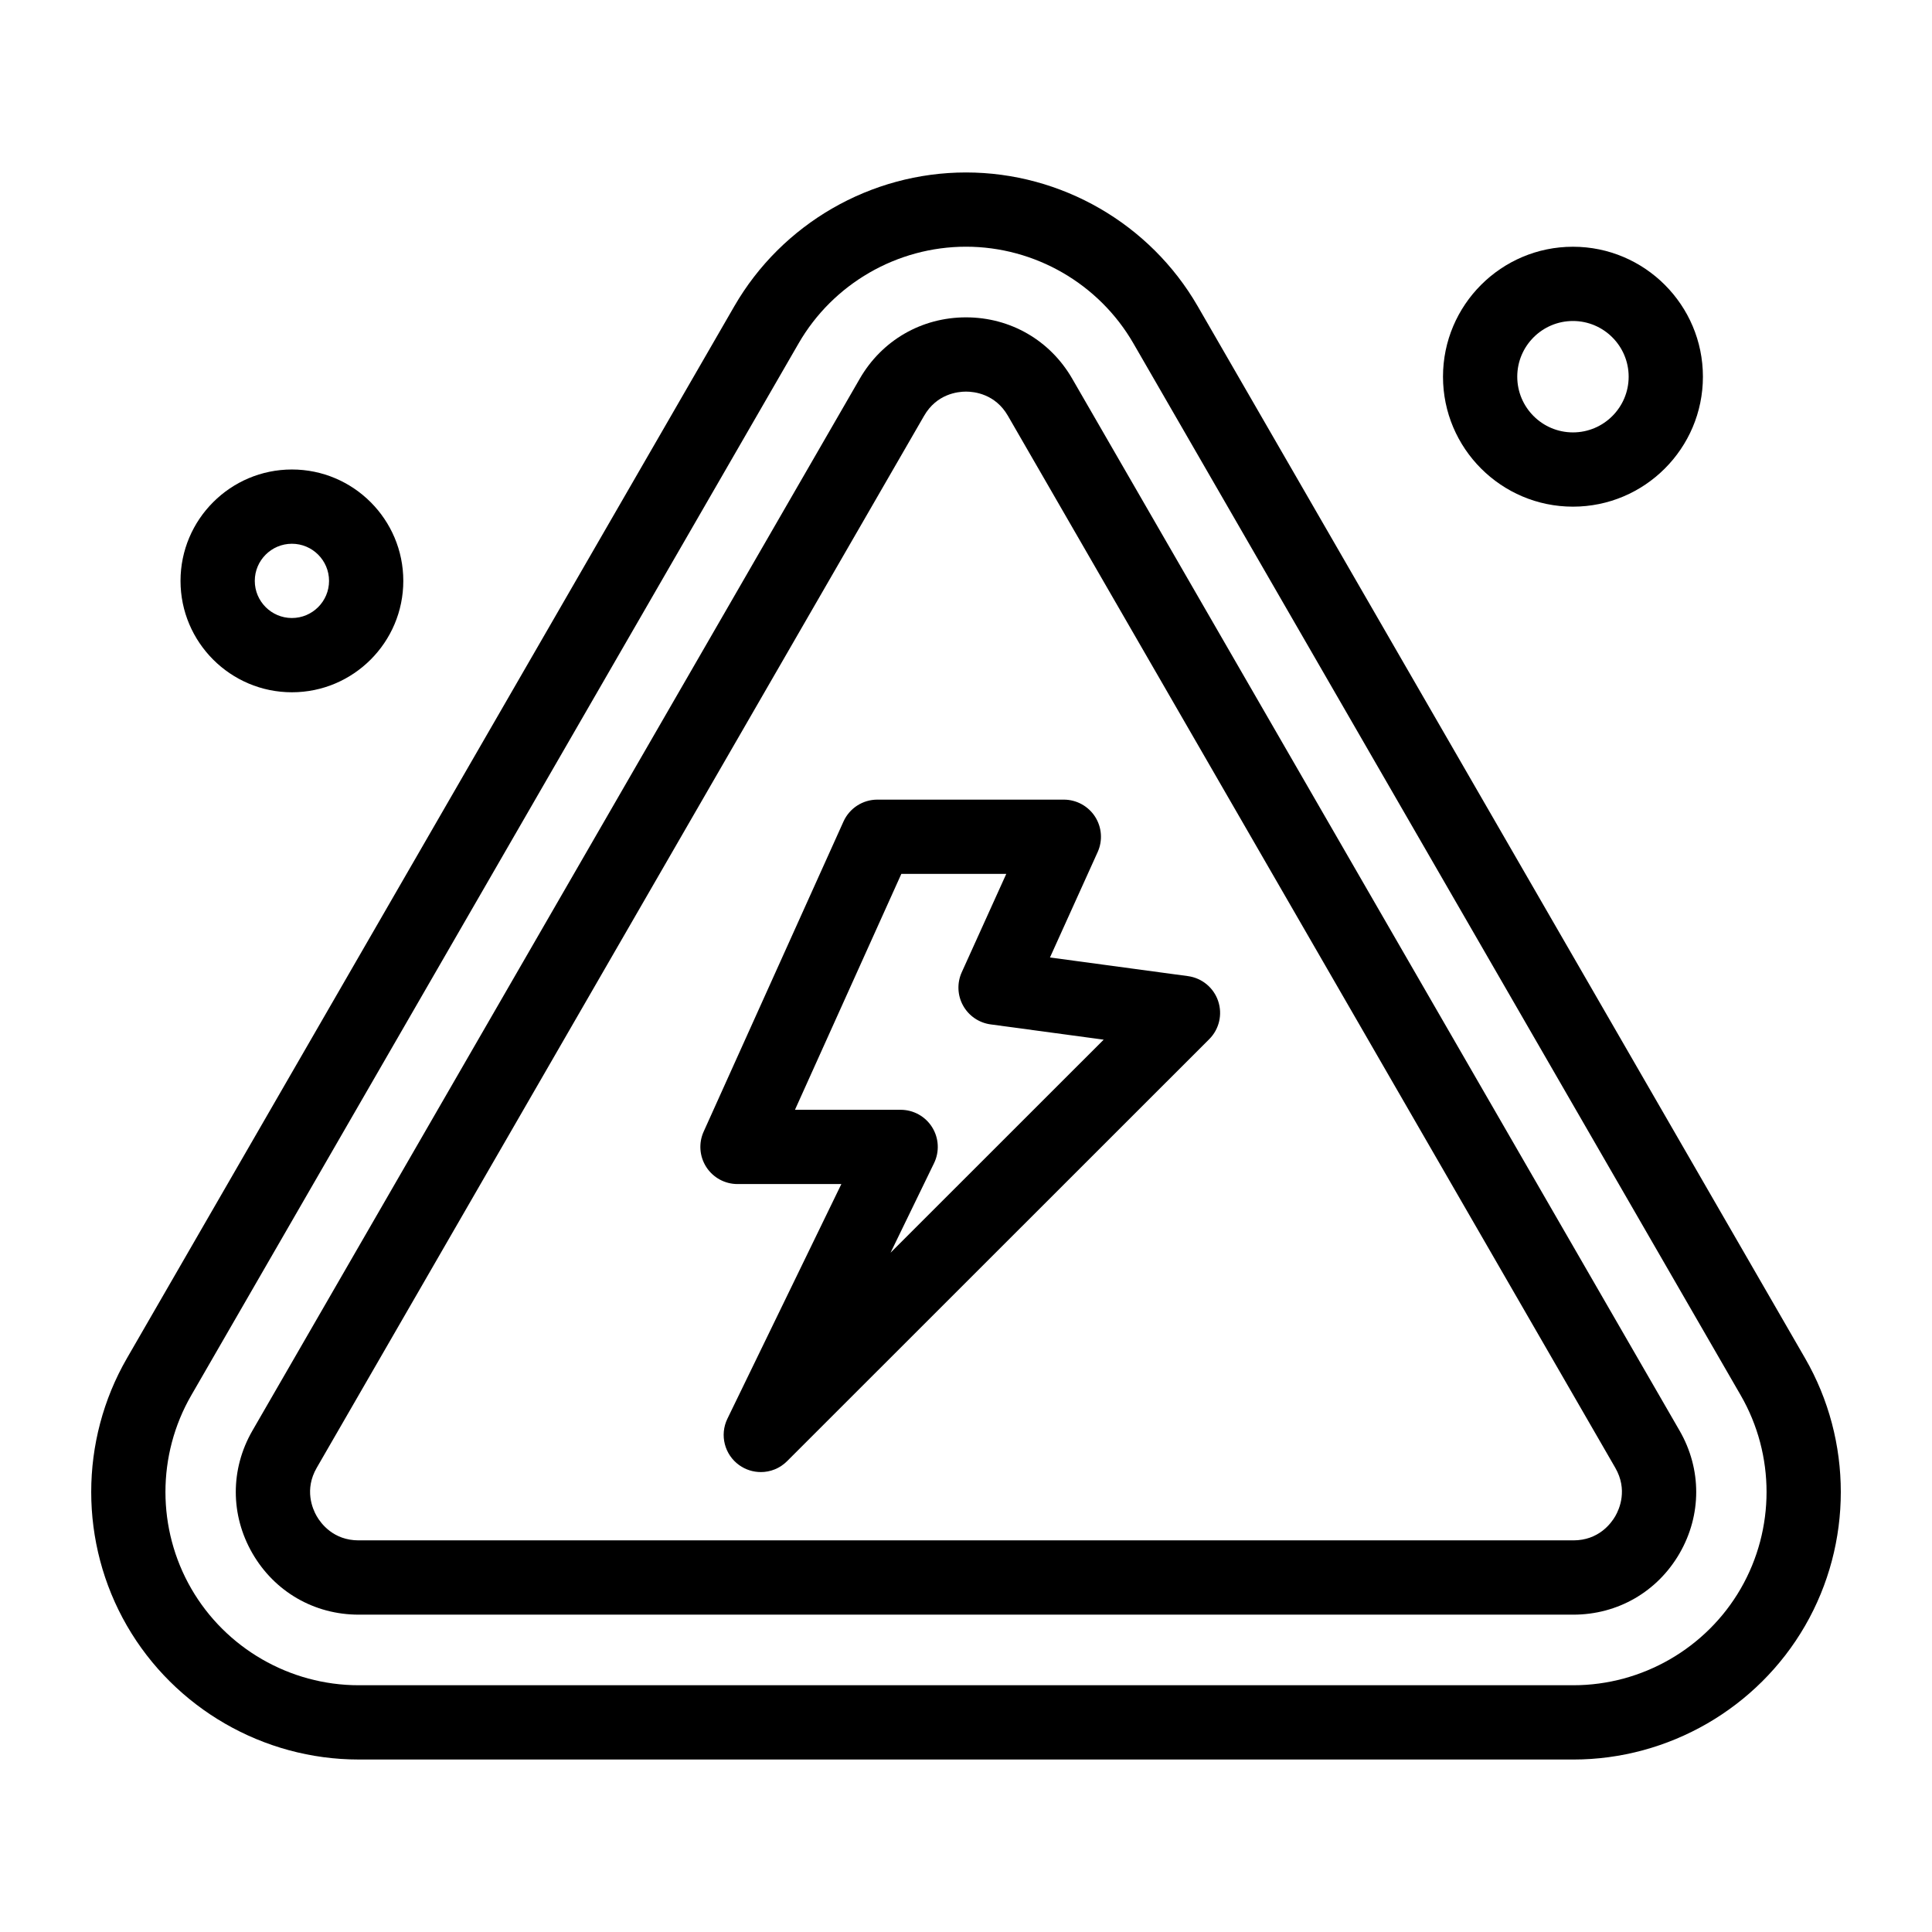 <?xml version="1.0" encoding="UTF-8"?>
<!-- Uploaded to: SVG Repo, www.svgrepo.com, Generator: SVG Repo Mixer Tools -->
<svg fill="#000000" width="800px" height="800px" version="1.1" viewBox="144 144 512 512" xmlns="http://www.w3.org/2000/svg">
 <g>
  <path d="m560.96 610.29h-321.92c-25.25 0-48.773-13.586-61.398-35.449-12.625-21.867-12.625-49.031 0-70.898l160.96-278.79c12.625-21.863 36.152-35.449 61.402-35.449s48.777 13.582 61.402 35.449l160.96 278.79c12.625 21.867 12.625 49.035 0 70.898-12.629 21.867-36.156 35.453-61.406 35.453zm-160.96-400.91c-18.242 0-35.238 9.812-44.355 25.609l-160.96 278.79c-9.121 15.797-9.121 35.422 0 51.219s26.117 25.609 44.355 25.609h321.92c18.242 0 35.238-9.812 44.355-25.609 9.121-15.797 9.121-35.422 0-51.219l-160.96-278.79c-9.121-15.797-26.117-25.609-44.355-25.609z"/>
  <path d="m560.96 571.9h-321.92c-11.75 0-22.273-6.074-28.148-16.254-5.875-10.176-5.875-22.324 0-32.504l160.96-278.79c5.875-10.176 16.398-16.25 28.148-16.25s22.273 6.074 28.148 16.25l160.96 278.79c5.875 10.176 5.875 22.328 0 32.504-5.879 10.18-16.398 16.254-28.152 16.254zm-160.96-324.12c-2.227 0-7.766 0.625-11.105 6.41l-160.96 278.79c-3.34 5.785-1.113 10.895 0 12.824 1.113 1.926 4.422 6.41 11.105 6.41h321.92c6.68 0 9.992-4.484 11.105-6.41 1.113-1.926 3.34-7.035 0-12.824l-160.96-278.79c-3.34-5.785-8.879-6.41-11.105-6.41z"/>
  <path d="m345.62 534.11c-1.988 0-3.984-0.598-5.707-1.824-3.914-2.785-5.242-7.992-3.144-12.312l30.199-62.188h-27.523c-3.34 0-6.453-1.695-8.266-4.5s-2.078-6.34-0.707-9.383l37.062-82.195c1.59-3.527 5.102-5.797 8.969-5.797h49.422c3.34 0 6.457 1.699 8.27 4.504 1.812 2.809 2.074 6.348 0.695 9.391l-12.637 27.934 36.566 4.941c3.707 0.5 6.809 3.059 8.004 6.606 1.195 3.547 0.281 7.461-2.367 10.105l-111.88 111.84c-1.898 1.906-4.418 2.883-6.953 2.883zm9.055-96.004h28.008c3.391 0 6.543 1.746 8.34 4.617 1.797 2.875 1.992 6.473 0.512 9.52l-11.527 23.734 56.48-56.457-29.969-4.047c-3.082-0.418-5.785-2.266-7.293-4.984-1.508-2.719-1.637-5.992-0.355-8.824l11.801-26.074h-27.809z"/>
  <path d="m221.36 327.46c-16.277 0-29.52-13.242-29.52-29.52 0-16.277 13.242-29.52 29.52-29.52 16.277 0 29.52 13.242 29.52 29.52 0 16.277-13.242 29.52-29.52 29.52zm0-39.359c-5.426 0-9.84 4.414-9.84 9.84 0 5.426 4.414 9.84 9.84 9.84s9.84-4.414 9.84-9.84c0-5.426-4.41-9.84-9.84-9.84z"/>
  <path d="m560.85 278.27c-18.992 0-34.441-15.449-34.441-34.441 0-18.992 15.449-34.441 34.441-34.441 18.992 0 34.441 15.449 34.441 34.441 0 18.992-15.453 34.441-34.441 34.441zm0-49.203c-8.141 0-14.762 6.621-14.762 14.762s6.621 14.762 14.762 14.762 14.762-6.621 14.762-14.762c0-8.137-6.625-14.762-14.762-14.762z"/>
 </g>
</svg>
